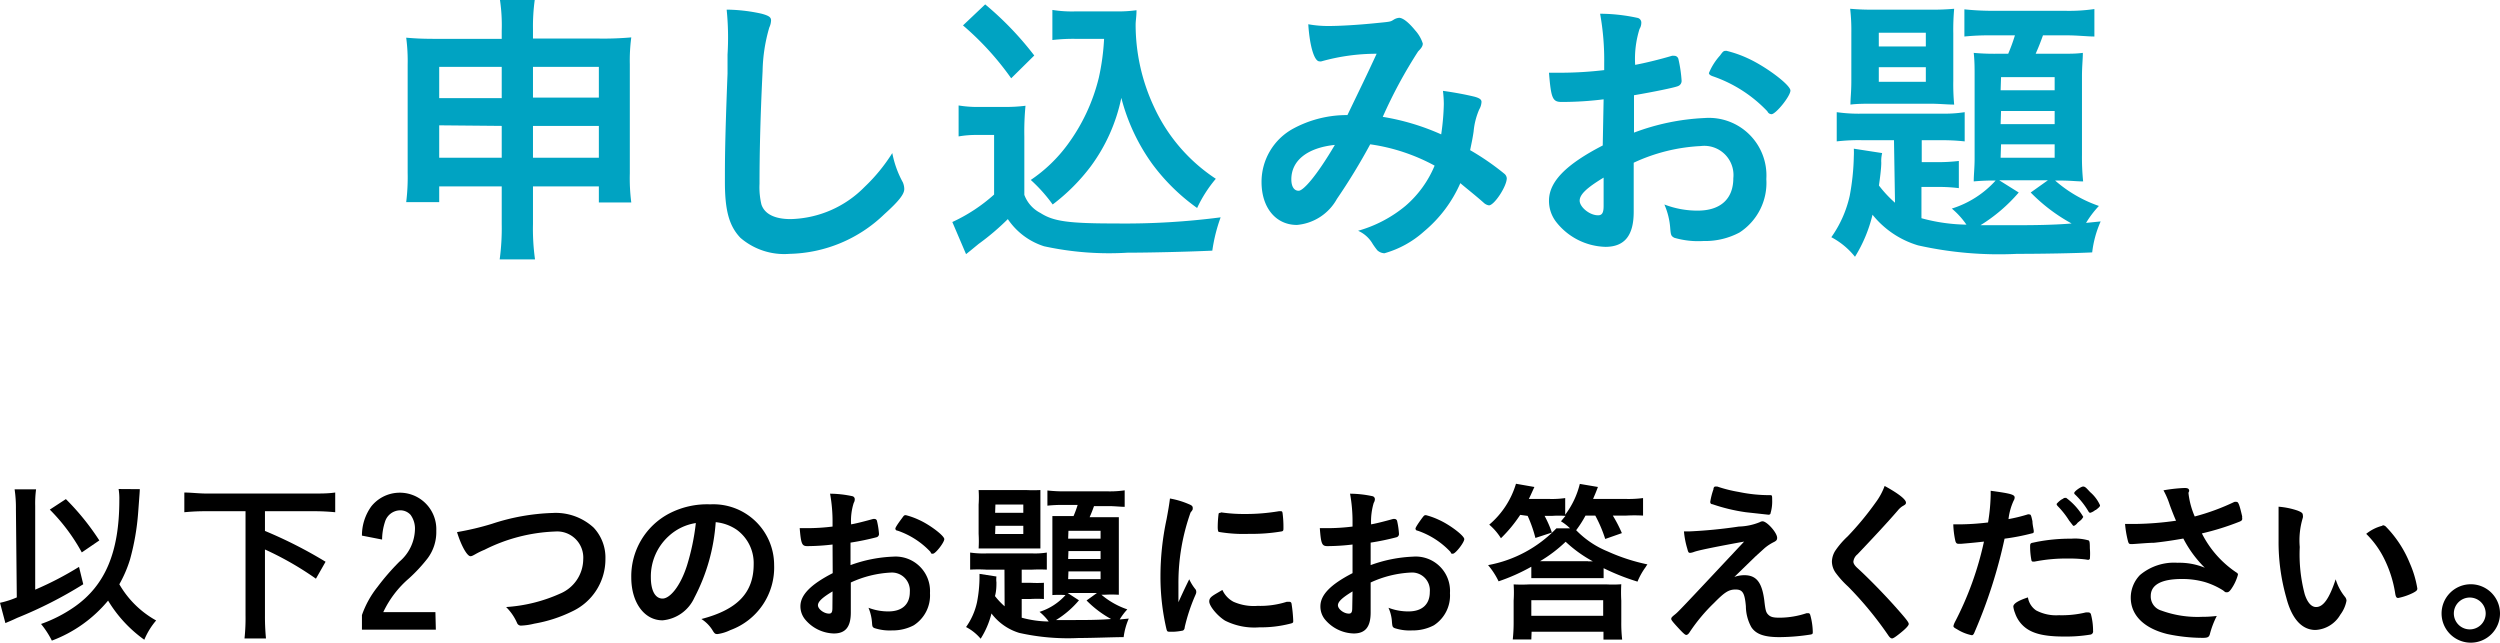 <svg xmlns="http://www.w3.org/2000/svg" viewBox="0 0 171.16 44.02">
  <defs>
    <style>
      .cls-1 {
        fill: #00a3c2;
      }
    </style>
  </defs>
  <g id="レイヤー_2" data-name="レイヤー 2">
    <g id="参加までの流れ_申し込みお題">
      <g id="title">
        <g>
          <path class="cls-1" d="M30.07,12.76v1.08H27.81a13.84,13.84,0,0,0,.1-2V4.44a12.21,12.21,0,0,0-.1-1.86c.7.06,1.16.08,2.12.08h4.42V2.1A11.81,11.81,0,0,0,34.23,0h2.38a13.27,13.27,0,0,0-.12,2v.64H41a21.74,21.74,0,0,0,2.22-.08,11.93,11.93,0,0,0-.1,1.84v7.46a13,13,0,0,0,.1,2H41V12.76H36.49v2.58a15.05,15.05,0,0,0,.14,2.42H34.21a15.89,15.89,0,0,0,.14-2.42V12.76Zm0-8.18V6.72h4.28V4.58Zm0,4v2.22h4.28V8.62Zm6.42-1.9H41V4.58H36.49Zm0,4.12H41V8.62H36.49Z"/>
          <path class="cls-1" d="M52.15.94c.5.14.64.24.64.46a1.23,1.23,0,0,1-.12.48,11.3,11.3,0,0,0-.46,3C52.05,8.1,52,10.6,52,12.58A5.09,5.09,0,0,0,52.13,14c.22.66.92,1,2,1a7.33,7.33,0,0,0,5.06-2.2,11.92,11.92,0,0,0,1.9-2.32,6.83,6.83,0,0,0,.72,2,1.19,1.19,0,0,1,.1.46c0,.36-.38.84-1.38,1.74a9.62,9.62,0,0,1-6.48,2.7,4.59,4.59,0,0,1-3.36-1.1c-.76-.8-1.06-1.84-1.06-3.82,0-1.56,0-2.76.18-7.42,0-.7,0-1.12,0-1.3A19,19,0,0,0,49.75.66,11.44,11.44,0,0,1,52.15.94Z"/>
          <path class="cls-1" d="M65.63,7.22a8.1,8.1,0,0,0,1.54.1h1.58a10.51,10.51,0,0,0,1.46-.08,18.51,18.51,0,0,0-.08,2.1v4a2.28,2.28,0,0,0,1.1,1.24c.9.58,1.92.72,5.2.72a50.93,50.93,0,0,0,7.14-.42A11.23,11.23,0,0,0,83,17.16c-1.7.08-4.42.14-5.8.14a20.89,20.89,0,0,1-5.72-.44A4.71,4.71,0,0,1,69,15a16.52,16.52,0,0,1-2,1.7l-.56.46-.3.24-.94-2.2a11.38,11.38,0,0,0,2.86-1.88V9.24H66.93a7,7,0,0,0-1.3.1ZM67.45.3a21.8,21.8,0,0,1,3.36,3.5L69.23,5.36a19.63,19.63,0,0,0-3.3-3.62Zm6.2,2.36a12.34,12.34,0,0,0-1.6.08V.68a8.42,8.42,0,0,0,1.6.1h2.74A9.22,9.22,0,0,0,77.81.7c0,.44-.06.7-.06,1A13.27,13.27,0,0,0,79,7.3a11.75,11.75,0,0,0,4.24,4.94,8.92,8.92,0,0,0-1.28,2,13.66,13.66,0,0,1-3.06-3A13.45,13.45,0,0,1,76.77,6.7a11.93,11.93,0,0,1-2.1,4.7A13.3,13.3,0,0,1,72.07,14a10.53,10.53,0,0,0-1.5-1.68A10.19,10.19,0,0,0,73.09,9.9a12.81,12.81,0,0,0,2.14-4.58,15.83,15.83,0,0,0,.36-2.66Z"/>
          <path class="cls-1" d="M93.81,9.88a41.93,41.93,0,0,1-2.28,3.74,3.47,3.47,0,0,1-2.74,1.78c-1.44,0-2.42-1.18-2.42-2.94A4.15,4.15,0,0,1,88.55,8.8a7.72,7.72,0,0,1,3.5-.92h.2c1-2.08,1.28-2.64,2-4.2a13.92,13.92,0,0,0-3.78.52.34.34,0,0,1-.14,0c-.34,0-.66-1-.76-2.54a7.46,7.46,0,0,0,1.4.12c.68,0,1.84-.06,3.06-.18s1.14-.1,1.4-.26a.83.83,0,0,1,.36-.12c.26,0,.66.32,1.1.86a2.44,2.44,0,0,1,.52.9c0,.16-.08.3-.32.54A32.41,32.41,0,0,0,94.67,8a16.11,16.11,0,0,1,4,1.2,16.56,16.56,0,0,0,.18-2.08,7.81,7.81,0,0,0-.06-.9c.86.12,1.58.26,2.16.4.36.1.48.2.48.36a1.14,1.14,0,0,1-.16.52A4.89,4.89,0,0,0,100.89,9c-.06.42-.12.7-.24,1.28A17.43,17.43,0,0,1,103,11.9a.45.45,0,0,1,.16.3c0,.56-.86,1.86-1.22,1.86a.66.66,0,0,1-.36-.18c-.54-.48-1.2-1-1.6-1.34a9,9,0,0,1-2.48,3.3,6.82,6.82,0,0,1-2.72,1.5.78.78,0,0,1-.48-.2,5.06,5.06,0,0,1-.32-.44,2.16,2.16,0,0,0-1-.9,8.84,8.84,0,0,0,3.24-1.7,7.34,7.34,0,0,0,2-2.76A13.07,13.07,0,0,0,93.81,9.88Zm-5.4,2.4c0,.48.18.78.5.78s1.22-1,2.48-3.14C89.49,10.12,88.41,11,88.41,12.28Z"/>
          <path class="cls-1" d="M109.79,6.8a22.93,22.93,0,0,1-2.88.18c-.62,0-.72-.26-.86-2h.78a26.05,26.05,0,0,0,3-.18V4.34a17.85,17.85,0,0,0-.28-3.4,12.23,12.23,0,0,1,2.54.28.33.33,0,0,1,.28.36.78.78,0,0,1-.12.4,6.83,6.83,0,0,0-.3,2.46c.66-.12,1.72-.38,2.52-.62a.39.39,0,0,1,.14,0,.29.29,0,0,1,.3.22,9.06,9.06,0,0,1,.22,1.5.38.38,0,0,1-.26.36c-.24.1-1.7.4-3,.62V9.08a15.64,15.64,0,0,1,4.84-1,3.94,3.94,0,0,1,4.22,4.18,4.05,4.05,0,0,1-1.84,3.66,5,5,0,0,1-2.46.58,5.86,5.86,0,0,1-2-.22c-.22-.12-.24-.18-.28-.66a4.93,4.93,0,0,0-.4-1.62,6.27,6.27,0,0,0,2.28.42c1.56,0,2.44-.8,2.44-2.22A2,2,0,0,0,116.43,10a12.23,12.23,0,0,0-4.58,1.14c0,.08,0,.08,0,.86,0,1.32,0,1.32,0,1.6s0,.72,0,.9c0,1.62-.62,2.4-1.94,2.4a4.43,4.43,0,0,1-3.38-1.72,2.35,2.35,0,0,1-.48-1.44c0-1.3,1.16-2.48,3.68-3.78Zm0,5.36c-1.16.7-1.64,1.16-1.64,1.58s.66,1,1.26,1c.28,0,.38-.18.38-.64ZM121,7.62a9.31,9.31,0,0,0-3.74-2.4Q117,5.13,117,5a4.17,4.17,0,0,1,.76-1.2c.22-.3.24-.32.44-.32a7.84,7.84,0,0,1,1.48.52c1.26.58,2.9,1.82,2.9,2.2s-1,1.62-1.3,1.62C121.15,7.8,121.07,7.76,121,7.62Z"/>
          <path class="cls-1" d="M129.67,9.6h-2.08a13.11,13.11,0,0,0-1.84.08v-2a10.87,10.87,0,0,0,1.84.1h5.34a9,9,0,0,0,1.58-.1v2a14.33,14.33,0,0,0-1.74-.08h-1.2v1.5h1a11.76,11.76,0,0,0,1.54-.08v1.86a11.13,11.13,0,0,0-1.56-.08h-1v2.14a12.26,12.26,0,0,0,3.08.44,5.46,5.46,0,0,0-1-1.1,6.75,6.75,0,0,0,3-1.92,14.41,14.41,0,0,0-1.5.06c0-.46.06-.94.06-1.58V5.22c0-.62,0-1-.06-1.6a15.54,15.54,0,0,0,1.6.06h.76a12.12,12.12,0,0,0,.46-1.26h-1.56a17.3,17.3,0,0,0-1.9.08V.64a19,19,0,0,0,2.08.1h4.82a12.07,12.07,0,0,0,2-.12V2.5c-.46,0-1.18-.08-1.84-.08h-1.68c-.2.56-.3.8-.5,1.26H141c.8,0,1.12,0,1.6-.06,0,.46-.06.88-.06,1.62V10.6a16.23,16.23,0,0,0,.08,1.82c-.46,0-.84-.06-1.6-.06h-.32a9,9,0,0,0,3,1.74,6.82,6.82,0,0,0-.88,1.16l1-.1a7.23,7.23,0,0,0-.58,2.12c-1.18.06-3.48.1-5.14.1a25.37,25.37,0,0,1-6.78-.58,6.3,6.3,0,0,1-3.12-2.1A9.77,9.77,0,0,1,127,17.58a5.16,5.16,0,0,0-1.62-1.34,7.84,7.84,0,0,0,1.26-2.84,16.21,16.21,0,0,0,.28-2.7,5.07,5.07,0,0,0,0-.52l1.94.3a2.25,2.25,0,0,0-.06.66c0,.36-.08,1-.16,1.56a8,8,0,0,0,1.1,1.18Zm-2.92-7.34A13.14,13.14,0,0,0,126.67.6a16.21,16.21,0,0,0,1.7.06h3.72a15.69,15.69,0,0,0,1.7-.06,16.28,16.28,0,0,0-.06,1.68V5.54a15.2,15.2,0,0,0,.06,1.62c-.48,0-1-.06-1.68-.06h-3.74c-.72,0-1.2,0-1.68.06,0-.5.06-.82.06-1.64Zm1.88.92h3.22V2.24h-3.22Zm0,2.42h3.22v-1h-3.22Zm9.58,7.58a11.17,11.17,0,0,1-2.62,2.24c.62,0,1.42,0,2,0,1.16,0,2.88,0,4.24-.12a11.87,11.87,0,0,1-2.8-2.12l1.18-.84h-3.34Zm-1.24-7h3.7v-.9H137Zm0,2.32h3.7v-.9H137Zm0,2.3h3.7V9.88H137Z"/>
        </g>
        <g>
          <path d="M1.09,34.87A8.61,8.61,0,0,0,1,33.5H2.47a7.25,7.25,0,0,0-.06,1.12v.26l0,5.49a22.31,22.31,0,0,0,3-1.56L5.7,40a28.83,28.83,0,0,1-4.52,2.3c-.42.2-.52.23-.81.36L0,41.27a6.13,6.13,0,0,0,1.15-.37Zm8.48-1.38c0,.13,0,.13-.11,1.59a16.59,16.59,0,0,1-.56,3.23A8.47,8.47,0,0,1,8.17,40a6.6,6.6,0,0,0,2.52,2.48,4.91,4.91,0,0,0-.81,1.32A9,9,0,0,1,7.4,41.12a9.19,9.19,0,0,1-3.85,2.74,6.08,6.08,0,0,0-.74-1.14,9.59,9.59,0,0,0,2.27-1.16c2.13-1.48,3.09-3.77,3.09-7.33a4,4,0,0,0-.05-.75Zm-5.06.68A17,17,0,0,1,6.8,37l-1.2.82a12.88,12.88,0,0,0-2.19-2.93Z"/>
          <path d="M14.17,35a15,15,0,0,0-1.55.07V33.72c.45,0,1,.07,1.55.07H21.4c.59,0,1.07,0,1.55-.07v1.35A15,15,0,0,0,21.4,35H18.14v1.35a30.44,30.44,0,0,1,4.15,2.11l-.66,1.16a21.54,21.54,0,0,0-3.49-2v4.51a15.66,15.66,0,0,0,.07,1.58H16.74a12.94,12.94,0,0,0,.07-1.58V35Z"/>
          <path d="M29.84,43.11H24.78v-1a6.55,6.55,0,0,1,1.06-1.92,15.93,15.93,0,0,1,1.51-1.74,3,3,0,0,0,1.06-2.2,1.59,1.59,0,0,0-.3-1,.94.94,0,0,0-.75-.31,1.1,1.1,0,0,0-1,.78,4,4,0,0,0-.2,1.22l-1.38-.27a3.4,3.4,0,0,1,.64-2,2.5,2.5,0,0,1,4.45,1.67,3,3,0,0,1-.59,1.88A10.81,10.81,0,0,1,28,39.6a6.94,6.94,0,0,0-1.76,2.31h3.57Z"/>
          <path d="M33.69,35.86a14.57,14.57,0,0,1,4.15-.74,3.84,3.84,0,0,1,2.8,1,3,3,0,0,1,.81,2.15,3.94,3.94,0,0,1-2.26,3.58,9.6,9.6,0,0,1-2.62.85,4.28,4.28,0,0,1-.88.13.28.28,0,0,1-.29-.18,3.49,3.49,0,0,0-.75-1.09,10.67,10.67,0,0,0,3.7-.92,2.57,2.57,0,0,0,1.58-2.34A1.79,1.79,0,0,0,38,36.39a11.64,11.64,0,0,0-4.83,1.25,5.25,5.25,0,0,0-.62.3c-.21.12-.27.14-.34.14-.23,0-.64-.73-.92-1.65A18.9,18.9,0,0,0,33.69,35.86Z"/>
          <path d="M47.54,40.92a2.65,2.65,0,0,1-2.18,1.55c-1.25,0-2.14-1.22-2.14-2.93a4.85,4.85,0,0,1,2.61-4.39,5.63,5.63,0,0,1,2.8-.62A4.16,4.16,0,0,1,53,38.68a4.56,4.56,0,0,1-3,4.46,2.89,2.89,0,0,1-.87.27c-.14,0-.2,0-.36-.28a2.44,2.44,0,0,0-.75-.75c2.47-.64,3.58-1.8,3.58-3.75a2.82,2.82,0,0,0-1.16-2.36A3.06,3.06,0,0,0,49,35.75,13,13,0,0,1,47.54,40.92Zm-1.73-4.24a3.73,3.73,0,0,0-1.25,2.84c0,.92.3,1.46.8,1.46s1.21-.82,1.67-2.25a15.66,15.66,0,0,0,.61-2.92A3.53,3.53,0,0,0,45.81,36.68Z"/>
          <path d="M57,37.28a15.21,15.21,0,0,1-1.73.11c-.37,0-.43-.16-.52-1.23h.47A14,14,0,0,0,57,36.05V35.8a10.72,10.72,0,0,0-.17-2,7.53,7.53,0,0,1,1.52.17.21.21,0,0,1,.17.22.47.47,0,0,1-.07.24,4,4,0,0,0-.18,1.47c.4-.07,1-.23,1.51-.37h.08a.17.17,0,0,1,.18.13,5.52,5.52,0,0,1,.14.9.23.23,0,0,1-.16.22,17.63,17.63,0,0,1-1.79.37v1.54a9.51,9.51,0,0,1,2.91-.58,2.36,2.36,0,0,1,2.53,2.5,2.43,2.43,0,0,1-1.11,2.2,3.07,3.07,0,0,1-1.47.35A3.38,3.38,0,0,1,59.86,43c-.13-.07-.14-.1-.16-.39a3.21,3.21,0,0,0-.24-1,3.74,3.74,0,0,0,1.36.25c.94,0,1.47-.48,1.47-1.33A1.23,1.23,0,0,0,61,39.2a7.38,7.38,0,0,0-2.75.68s0,0,0,.52c0,.79,0,.79,0,1s0,.43,0,.53c0,1-.37,1.44-1.16,1.44a2.64,2.64,0,0,1-2-1,1.42,1.42,0,0,1-.29-.86c0-.78.7-1.49,2.21-2.27Zm0,3.21c-.7.42-1,.7-1,.95s.4.57.76.57c.17,0,.23-.1.23-.38Zm6.69-2.72a5.53,5.53,0,0,0-2.24-1.44c-.1,0-.15-.08-.15-.14s.12-.27.46-.72c.13-.18.14-.2.26-.2a5,5,0,0,1,.89.32c.76.34,1.74,1.09,1.74,1.32s-.6,1-.78,1S63.76,37.85,63.69,37.77Z"/>
          <path d="M68.77,39H67.52a9.48,9.48,0,0,0-1.1,0V37.83a6.27,6.27,0,0,0,1.1.06h3.21a5.11,5.11,0,0,0,.94-.06V39a10.24,10.24,0,0,0-1,0h-.72v.9h.6a8.09,8.09,0,0,0,.92,0v1.11a7.82,7.82,0,0,0-.93,0h-.59v1.28a7.23,7.23,0,0,0,1.85.26,3.59,3.59,0,0,0-.63-.66,4,4,0,0,0,1.78-1.15,7.08,7.08,0,0,0-.9,0c0-.28,0-.57,0-.95V36.33c0-.37,0-.62,0-1,.29,0,.45,0,1,0h.45a7.14,7.14,0,0,0,.28-.76h-.94a9.27,9.27,0,0,0-1.13.05V33.58a10.22,10.22,0,0,0,1.24.06h2.89A7,7,0,0,0,77,33.57V34.7c-.27,0-.7-.05-1.1-.05h-1c-.12.34-.18.48-.3.76h1c.48,0,.67,0,1,0,0,.28,0,.53,0,1v3.22c0,.45,0,.74,0,1.09a8.06,8.06,0,0,0-1,0h-.19a5.46,5.46,0,0,0,1.77,1,4.16,4.16,0,0,0-.52.69l.62-.06a4.57,4.57,0,0,0-.35,1.27c-.7,0-2.08.06-3.08.06a15.22,15.22,0,0,1-4.07-.35A3.74,3.74,0,0,1,67.88,42a5.86,5.86,0,0,1-.74,1.73,3.26,3.26,0,0,0-1-.8,4.62,4.62,0,0,0,.75-1.7,9.15,9.15,0,0,0,.17-1.62c0-.11,0-.17,0-.32l1.16.18a1.67,1.67,0,0,0,0,.4c0,.22,0,.58-.1.94a5,5,0,0,0,.66.7ZM67,34.55a7.07,7.07,0,0,0,0-1c.24,0,.49,0,1,0h2.23a10.1,10.1,0,0,0,1,0c0,.25,0,.49,0,1v2c0,.51,0,.72,0,1-.29,0-.57,0-1,0H68c-.43,0-.72,0-1,0a8.33,8.33,0,0,0,0-1Zm1.13.56h1.93v-.57H68.15Zm0,1.45h1.93V36H68.15Zm5.74,4.54a6.5,6.5,0,0,1-1.57,1.35h1.22c.7,0,1.73,0,2.55-.07a7.21,7.21,0,0,1-1.68-1.27l.71-.51h-2Zm-.74-4.22h2.22v-.54H73.15Zm0,1.39h2.22v-.54H73.15Zm0,1.38h2.22v-.53H73.15Z"/>
          <path d="M81.85,40.35a.28.28,0,0,1,.05.17c0,.08,0,.09-.12.36a12.43,12.43,0,0,0-.67,2.06c0,.13-.07.2-.12.23a4.18,4.18,0,0,1-.6.08H80.1c-.16,0-.19,0-.24-.18a15.73,15.73,0,0,1-.41-3.6,18.67,18.67,0,0,1,.42-3.93c.12-.65.18-1,.23-1.41a5.72,5.72,0,0,1,1.3.39c.2.08.26.14.26.26s0,.12-.15.31a14.35,14.35,0,0,0-.83,4.9c0,.27,0,.64,0,1.24.34-.75.46-1,.74-1.57A3.21,3.21,0,0,0,81.85,40.35Zm2.6.85a3.44,3.44,0,0,0,1.65.28,6,6,0,0,0,2-.28l.17,0c.09,0,.15.05.16.17a9.81,9.81,0,0,1,.11,1.13c0,.12,0,.15-.21.2a8.09,8.09,0,0,1-2.11.25,4.46,4.46,0,0,1-2.35-.46c-.53-.33-1.08-1-1.08-1.31s.25-.4.9-.79A1.71,1.71,0,0,0,84.45,41.2Zm-.84-6.12a10.67,10.67,0,0,0,1.62.11A13.65,13.65,0,0,0,87.56,35h.11c.08,0,.12,0,.14.13a7.28,7.28,0,0,1,.06,1c0,.18,0,.24-.17.26a12.18,12.18,0,0,1-2.17.16,10.12,10.12,0,0,1-2.07-.13c-.06,0-.09-.12-.09-.34a7.59,7.59,0,0,1,.06-.9s0-.07.12-.07Z"/>
          <path d="M92.6,37.28a14.94,14.94,0,0,1-1.72.11c-.38,0-.44-.16-.52-1.23h.47a13.88,13.88,0,0,0,1.77-.11V35.8a10.72,10.72,0,0,0-.17-2,7.56,7.56,0,0,1,1.53.17.21.21,0,0,1,.17.22.51.51,0,0,1-.08.24,4.51,4.51,0,0,0-.18,1.47c.4-.07,1-.23,1.51-.37h.09a.18.18,0,0,1,.18.13,5.42,5.42,0,0,1,.13.9.23.23,0,0,1-.16.22,17.22,17.22,0,0,1-1.78.37v1.54a9.51,9.51,0,0,1,2.9-.58,2.35,2.35,0,0,1,2.53,2.5,2.43,2.43,0,0,1-1.1,2.2,3.08,3.08,0,0,1-1.48.35A3.27,3.27,0,0,1,95.47,43c-.13-.07-.14-.1-.17-.39a2.71,2.71,0,0,0-.24-1,3.76,3.76,0,0,0,1.37.25c.93,0,1.46-.48,1.46-1.33a1.22,1.22,0,0,0-1.31-1.33,7.38,7.38,0,0,0-2.74.68s0,0,0,.52c0,.79,0,.79,0,1s0,.43,0,.53c0,1-.37,1.44-1.16,1.44a2.65,2.65,0,0,1-2-1,1.41,1.41,0,0,1-.28-.86c0-.78.69-1.49,2.2-2.27Zm0,3.21c-.69.42-1,.7-1,.95s.39.57.75.57c.17,0,.23-.1.23-.38Zm6.69-2.72a5.53,5.53,0,0,0-2.24-1.44c-.09,0-.14-.08-.14-.14s.12-.27.45-.72c.14-.18.15-.2.27-.2a5,5,0,0,1,.88.32c.76.34,1.74,1.09,1.74,1.32s-.6,1-.78,1S99.37,37.85,99.29,37.77Z"/>
          <path d="M104.08,35.25a9.62,9.62,0,0,1-1.32,1.6,4,4,0,0,0-.8-.93,5.87,5.87,0,0,0,1.83-2.8l1.26.22c-.29.64-.29.64-.38.82h1.4a6.28,6.28,0,0,0,1.09-.06v1.14a5.76,5.76,0,0,0,1-2.11l1.24.21c-.19.51-.21.52-.33.82h2.25a7.8,7.8,0,0,0,1.17-.06v1.2a10.41,10.41,0,0,0-1.17,0h-.9a9.1,9.1,0,0,1,.62,1.2l-1.14.4a9.16,9.16,0,0,0-.68-1.6h-.67a7.63,7.63,0,0,1-.64,1,6.34,6.34,0,0,0,2.15,1.45,13,13,0,0,0,2.73.89,1.84,1.84,0,0,0-.12.18,4.7,4.7,0,0,0-.56,1,15.34,15.34,0,0,1-2.32-.92v.68c-.34,0-.7,0-1,0h-2.87c-.49,0-.68,0-1.08,0V38.8a13.09,13.09,0,0,1-2.24,1,5.16,5.16,0,0,0-.72-1.11,8.65,8.65,0,0,0,4.68-2.52h.93a3.46,3.46,0,0,0-.62-.48l.31-.37a6.28,6.28,0,0,0-.93,0h-.5a7.83,7.83,0,0,1,.5,1.14l-1.13.37a8.83,8.83,0,0,0-.53-1.51Zm.76,8.53h-1.27a10.86,10.86,0,0,0,.06-1.21V41.12a8.45,8.45,0,0,0,0-1.11,9.66,9.66,0,0,0,1.07,0h5.29A7.51,7.51,0,0,0,111,40a9.53,9.53,0,0,0,0,1.12v1.46a9.9,9.9,0,0,0,.06,1.21h-1.28v-.54h-4.92Zm0-1.62h4.92V41.09h-4.92Zm3.88-3.73h.33a8.94,8.94,0,0,1-1.86-1.34,9.5,9.5,0,0,1-1.75,1.33h3.28Z"/>
          <path d="M118.74,39.5a2.08,2.08,0,0,1,.68-.12c.83,0,1.21.49,1.37,1.72.08.71.12.84.29,1s.37.19.79.19a5.94,5.94,0,0,0,1.82-.31h.08c.08,0,.11,0,.16.1a4.58,4.58,0,0,1,.18,1.18c0,.11,0,.15-.13.18a14,14,0,0,1-2.16.18c-1,0-1.6-.19-1.92-.69a3,3,0,0,1-.37-1.42c-.08-.93-.23-1.15-.71-1.15s-.77.21-1.47.92a12,12,0,0,0-1.67,2c-.07.12-.16.19-.23.19s-.17-.07-.54-.47-.49-.55-.49-.62,0-.11.24-.3.29-.24,4.75-5c-1.93.35-3.16.6-3.44.71a1,1,0,0,1-.24.06c-.11,0-.14,0-.21-.28a5.84,5.84,0,0,1-.23-1.19h.42a32.9,32.9,0,0,0,3.34-.33,4.07,4.07,0,0,0,1.43-.3.41.41,0,0,1,.19-.06c.3,0,1,.78,1,1.13,0,.14-.05.2-.2.28a3.19,3.19,0,0,0-.65.42l-.65.59Zm-1.43-6c0-.14.08-.2.14-.19l.12,0a9.3,9.3,0,0,0,1.47.37,10.21,10.21,0,0,0,2.13.22c.15,0,.16,0,.16.33a2.8,2.8,0,0,1-.11.9c0,.08-.08.11-.14.11l-1.55-.17a12.21,12.21,0,0,1-2.29-.55c-.11,0-.15-.08-.15-.16A4.79,4.79,0,0,1,117.31,33.5Z"/>
          <path d="M130.49,34.41c0,.11-.05.14-.26.26a1.46,1.46,0,0,0-.3.28c-.74.86-1.81,2-2.76,3a.75.75,0,0,0-.28.5c0,.13.09.28.32.48.71.65,1.86,1.82,2.71,2.79.6.68.76.89.76,1s-.21.34-.7.72c-.23.18-.37.27-.44.27s-.16-.05-.28-.24a24.31,24.31,0,0,0-2.73-3.31,6.35,6.35,0,0,1-.82-.9,1.36,1.36,0,0,1-.29-.81,1.47,1.47,0,0,1,.22-.73,5.66,5.66,0,0,1,.86-1,20.58,20.58,0,0,0,1.91-2.31,4.46,4.46,0,0,0,.62-1.14C130,33.8,130.49,34.2,130.49,34.41Z"/>
          <path d="M134.28,37.23h-.2c-.11,0-.17-.05-.21-.2a6.07,6.07,0,0,1-.14-1.13h.38a17.19,17.19,0,0,0,2-.13,12.9,12.9,0,0,0,.18-1.89v-.28c1.39.19,1.66.26,1.64.48a.43.43,0,0,1-.07.2,4.16,4.16,0,0,0-.35,1.26,11,11,0,0,0,1.31-.32.14.14,0,0,1,.1,0c.11,0,.13,0,.23.47,0,.24.09.58.09.67s0,.14-.14.16a15.06,15.06,0,0,1-1.86.36,34.12,34.12,0,0,1-2.05,6.39c-.06.16-.12.22-.19.22a3,3,0,0,1-1-.4c-.2-.11-.26-.15-.26-.23a1.1,1.1,0,0,1,.09-.25,22,22,0,0,0,2-5.53C135.38,37.13,135,37.17,134.28,37.23Zm5.12,4.56a2.92,2.92,0,0,0,1.56.33,7,7,0,0,0,1.84-.19,1.17,1.17,0,0,1,.16,0,.18.18,0,0,1,.2.15,4.41,4.41,0,0,1,.14,1.11.22.22,0,0,1-.2.26,10.22,10.22,0,0,1-1.78.13c-1.5,0-2.34-.24-2.89-.82a2.12,2.12,0,0,1-.47-.78,1.77,1.77,0,0,1-.12-.45c0-.21.36-.42,1-.63A1.33,1.33,0,0,0,139.4,41.79Zm3.37-3.49a9,9,0,0,0-1.16-.06,11,11,0,0,0-2.32.21h-.08a.11.11,0,0,1-.13-.09,5,5,0,0,1-.09-.92c0-.16,0-.23.12-.27l.38-.08a12.09,12.09,0,0,1,2.33-.21A3.39,3.39,0,0,1,143,37c.06.05.08.14.08.54a4.2,4.2,0,0,1,0,.73s-.06.06-.12.06Zm-1.32-4.22a4.37,4.37,0,0,1,1.18,1.31s-.09.16-.18.23l-.21.17A.62.62,0,0,1,142,36l-.06,0s0,0-.28-.36a5.8,5.8,0,0,0-.79-1l-.06-.08,0-.07a1.91,1.91,0,0,1,.31-.28,1.13,1.13,0,0,0,.2-.12l0,0h.07Zm2,.84a.93.93,0,0,1-.35.19s-.07,0-.13-.12a5.36,5.36,0,0,0-.91-1.14.12.12,0,0,1-.05-.1c0-.11.46-.44.61-.44s.23.12.49.39a2.56,2.56,0,0,1,.66.88C143.8,34.65,143.72,34.74,143.48,34.92Z"/>
          <path d="M149.83,33.74a5.49,5.49,0,0,0,.43,1.62,15.33,15.33,0,0,0,2.72-1,.85.85,0,0,1,.15,0c.12,0,.2.22.38,1a.42.42,0,0,0,0,.12.09.09,0,0,1,0,.05c0,.08-.05.13-.17.18a17.85,17.85,0,0,1-2.59.81,7,7,0,0,0,2.37,2.68.16.16,0,0,1,.1.14,3.17,3.17,0,0,1-.47,1c-.11.15-.18.21-.29.21s-.1,0-.26-.13a5.1,5.1,0,0,0-1.28-.58,5.66,5.66,0,0,0-1.54-.2c-1.41,0-2.13.4-2.13,1.16a1,1,0,0,0,.72,1,7.2,7.2,0,0,0,2.8.43,7.73,7.73,0,0,0,1-.06,6.09,6.09,0,0,0-.48,1.27c-.06.18-.15.23-.48.23a11.65,11.65,0,0,1-2.42-.26c-1.6-.39-2.51-1.29-2.51-2.49a2.23,2.23,0,0,1,.63-1.55,3.62,3.62,0,0,1,2.58-.84,4.56,4.56,0,0,1,1.86.34,7.9,7.9,0,0,1-1.47-2c-.73.13-1.34.22-2,.29-.42,0-1.34.09-1.52.09s-.22,0-.28-.24a7,7,0,0,1-.19-1.14l.8,0a21.18,21.18,0,0,0,2.69-.22c-.11-.24-.31-.75-.43-1.08a5.46,5.46,0,0,0-.43-1,10.11,10.11,0,0,1,1.45-.16c.23,0,.31.06.31.21Z"/>
          <path d="M156,35.77c0-.35,0-.82,0-1.08a5.38,5.38,0,0,1,1.28.26c.29.11.38.18.38.31a.42.42,0,0,1,0,.19,5.29,5.29,0,0,0-.21,2,10.67,10.67,0,0,0,.34,3.23c.18.56.45.88.78.88.49,0,.9-.57,1.34-1.9a3.53,3.53,0,0,0,.65,1.22.43.43,0,0,1,.09.25,2.28,2.28,0,0,1-.42.95,2.09,2.09,0,0,1-1.7,1.05c-.92,0-1.62-.74-2-2.21A13.91,13.91,0,0,1,156,37Zm7.14.19a.34.34,0,0,1,.23.12,7.72,7.72,0,0,1,1.61,2.47,7.12,7.12,0,0,1,.52,1.74c0,.12-.06.18-.31.31a4.1,4.1,0,0,1-1,.34c-.11,0-.16-.06-.2-.28a8.11,8.11,0,0,0-.74-2.37A6.26,6.26,0,0,0,162,36.55,2.85,2.85,0,0,1,163.09,36Z"/>
          <path d="M171.16,42a2,2,0,1,1-2-2A2,2,0,0,1,171.16,42ZM168,42a1.09,1.09,0,1,0,1.09-1.09A1.09,1.09,0,0,0,168,42Z"/>
        </g>
      </g>
    </g>
  </g>
</svg>
